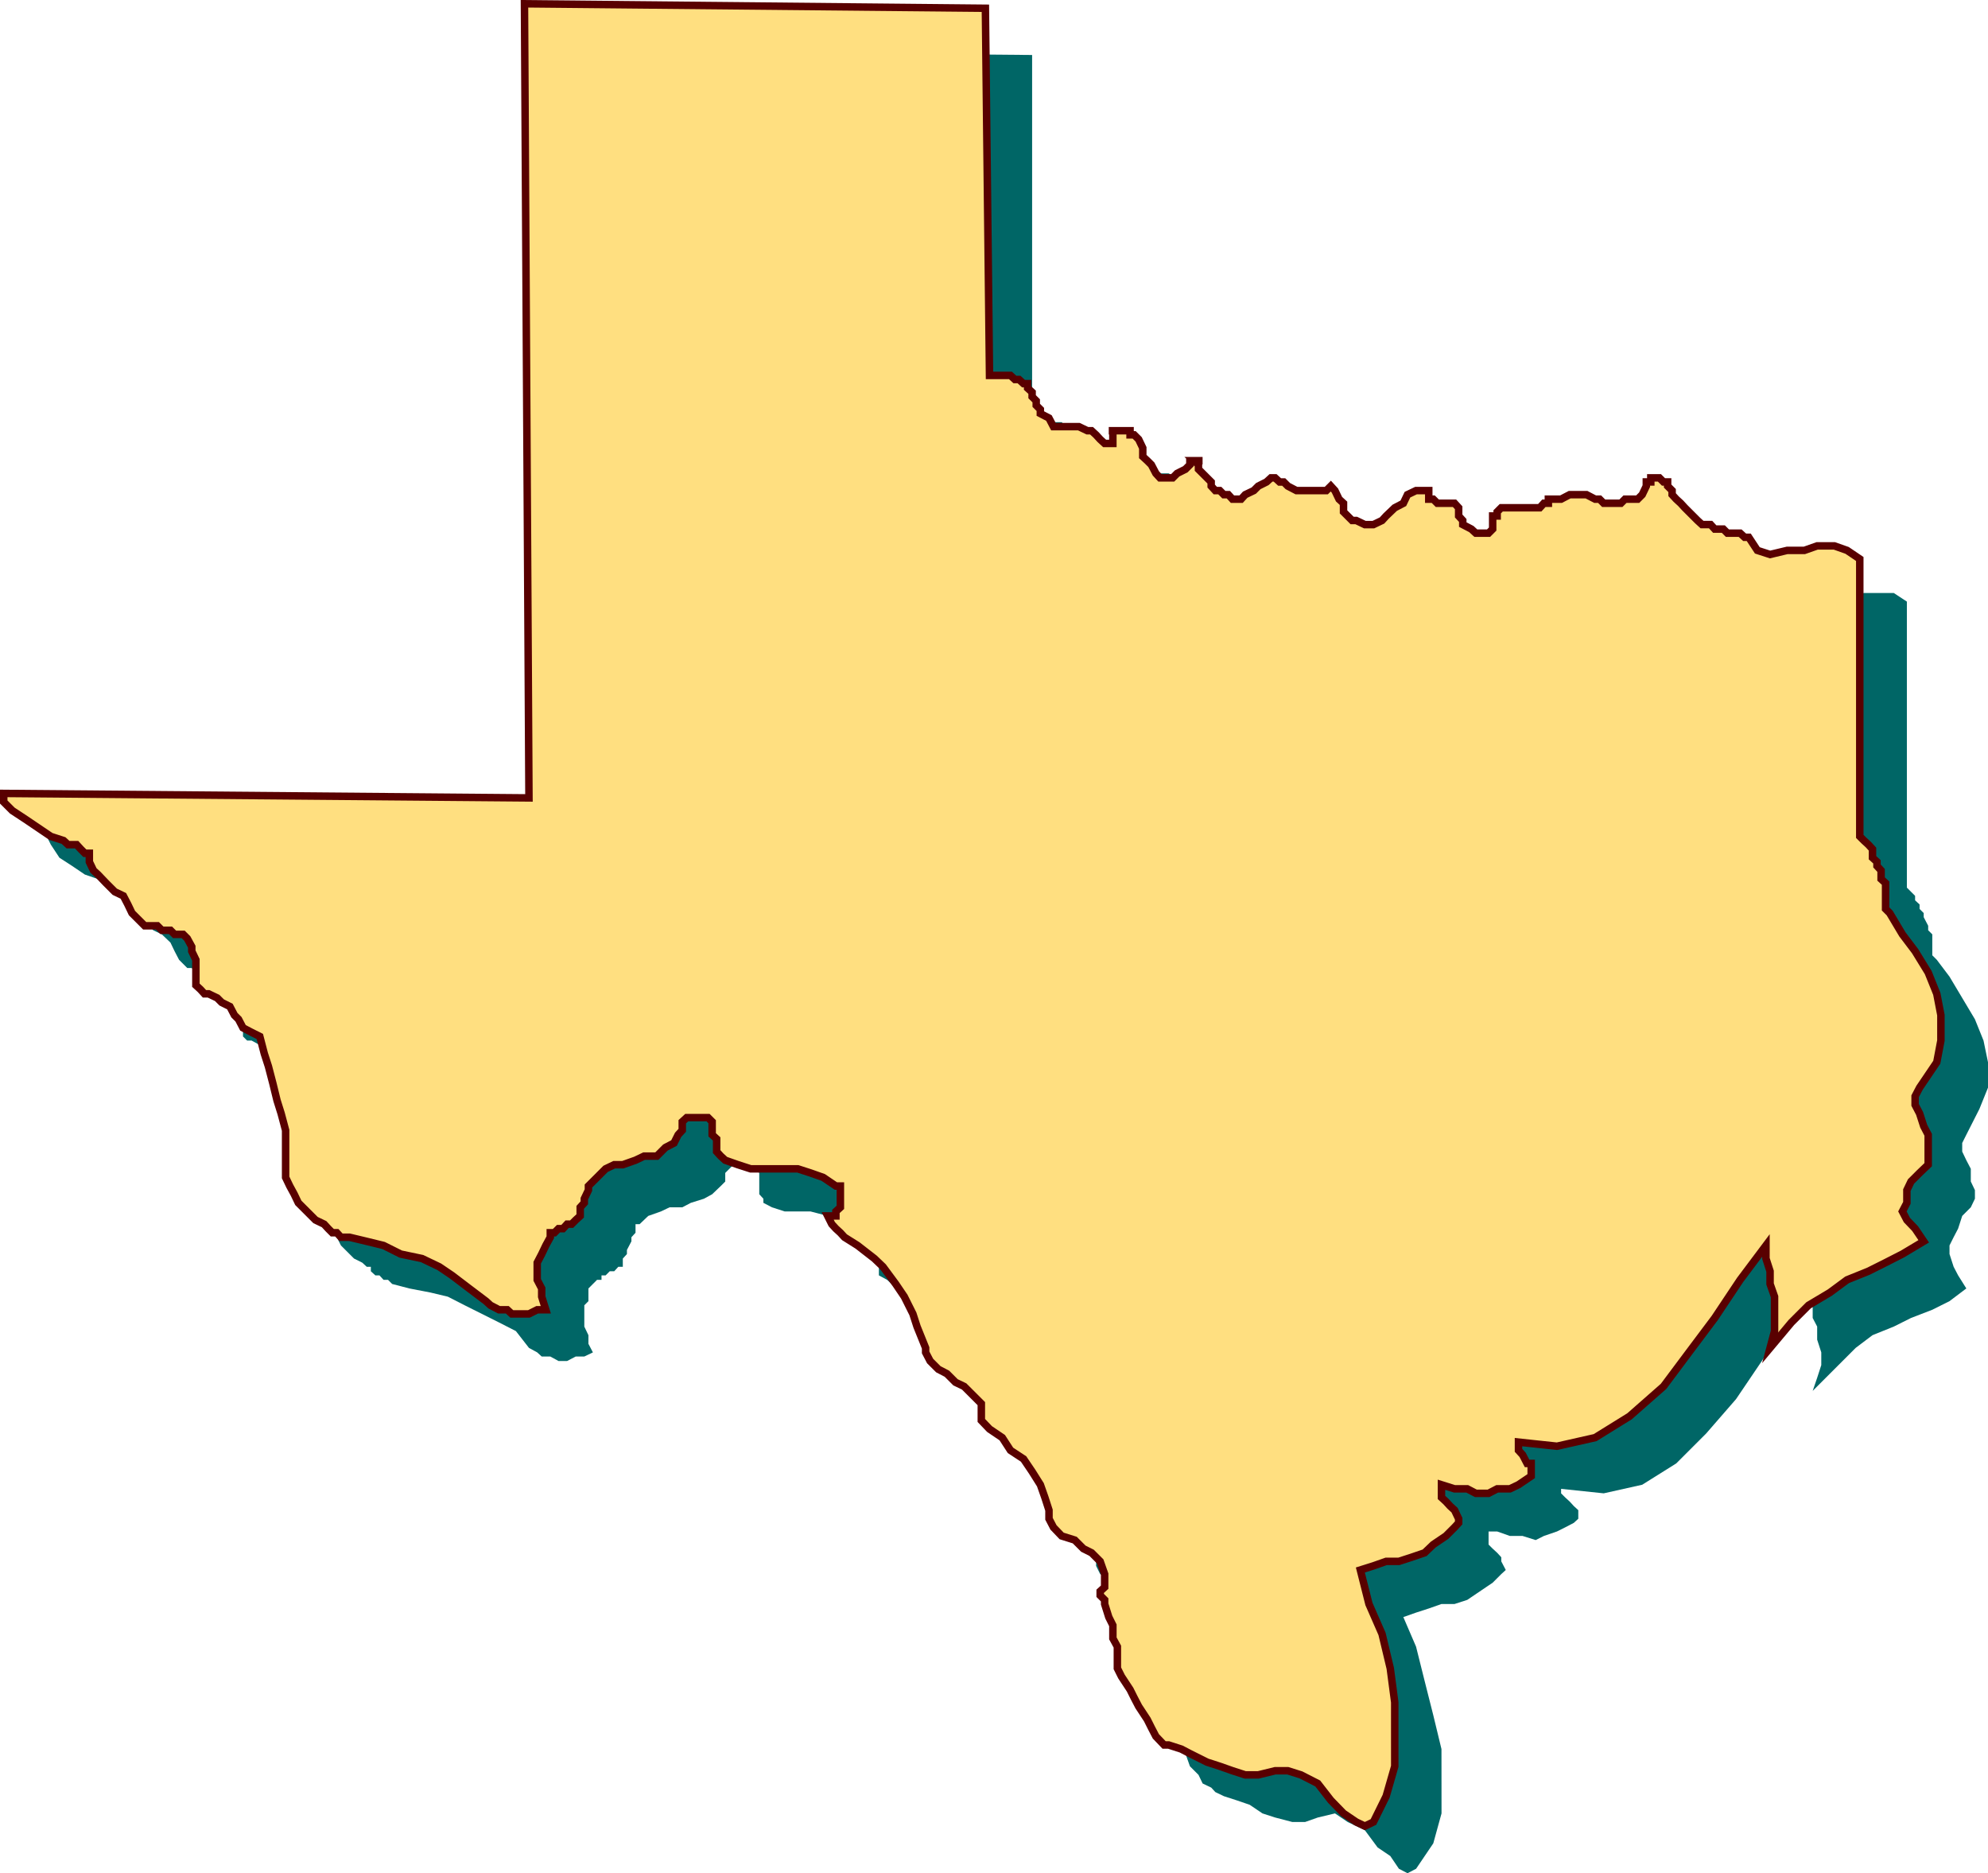<svg height="480.969" viewBox="0 0 382.896 360.727" width="510.528" xmlns="http://www.w3.org/2000/svg"><path style="fill:#066" d="m215.918 250.017.792 152.064-101.88-.792.792 1.584 1.656 2.52 2.448 1.584 2.448 1.656 2.52.864 1.584.792 1.656.864.864.792h.792l.864.792h.792v1.656l.792 1.656 1.656 1.656 1.656 1.656 1.656.792 1.656 1.584.792 1.656.864 1.656.792.792.792.792h.864l.792.864h.864l1.584.792h.864l1.656.864h.792l.792.792.864 1.656.792.792v4.104l.864 1.656v1.656l.792.792h.864l1.584.864 1.656.792.864.864 1.584.792.864 1.656.792.792 1.656 1.656 1.656.864v2.448l1.656 3.312.792 3.24.864 2.448.792 3.312v3.312l.792 2.448v6.552l.864 1.656v.864l.792 1.584 1.656 1.656.864.864 1.584.792.864.792h.792v.864l.864.792h.792l.792.864h.864l.792.792 3.312.864 4.104.792 3.312.792 3.24 1.656 3.312 1.656 3.312 1.656 3.24 1.656 2.52 3.24 1.584.864.864.792h1.656l1.584.864h1.656l1.656-.864h1.656l1.656-.792-.864-1.656v-1.656l-.792-1.656v-4.104l.792-.792v-2.448l.864-.864.792-.792h.864v-.864h.792l.792-.792h.864l.792-.864h.864v-1.584l.792-.864v-.792l.864-1.656v-.792l.792-.864v-1.656h.792l1.656-1.584 2.448-.864 1.656-.792h2.448l1.656-.864 2.52-.792 1.584-.864 1.656-1.584.864-.864v-1.656l.792-.792.792-.792h3.312l.864.792.792.792v4.104l.792.864v.792l1.656.864 2.448.792h4.968l3.312.864h5.76l2.448 1.584 2.448 1.656.792.864v1.584l-.792.864v2.448h-1.656l.864.792v1.656l1.584.864.864.792 2.448 1.656 3.312 1.656 1.656 2.448 2.448 2.448 1.656 3.312.792 2.448 1.656 3.312.792 3.312.864 1.584.792.864 1.656 1.656 1.656 1.584 1.584.864 1.584 1.656 1.656.792 1.656 1.656v3.312l1.656 2.448 2.448 1.656 1.656 2.448 2.448 1.656 1.656 1.656 1.656 2.448.792 2.448.864 3.312v1.656l.792 1.584 1.656.864 1.656 1.656 1.656 1.584 2.448.864.792 1.656 1.656 2.448v.792l-.792.864v2.447l.792.792v.864l.864 1.656.792 2.448v5.76l.792 2.448.864 1.656.792 2.448h.864l.792 1.656.792 1.656.864 2.448 1.656 1.656.792 1.656 1.656.792.792.864 1.656.792 2.448.792 2.52.864 2.448 1.656 2.448.792 3.312.864h2.448l2.448-.864 3.312-.792 2.448 1.656 3.312 1.584 2.448 3.312 2.448 1.656 1.656 2.448 1.656.864 1.656-.864 3.312-4.896 1.584-5.76V577.04l-1.584-6.552-1.656-6.552-1.656-6.624-2.448-5.688 2.448-.864 2.448-.792 2.448-.864h2.52l2.448-.792 2.448-1.656 2.448-1.656 1.656-1.656.864-.792-.864-1.656v-.792l-.792-.864-.864-.792-.792-.792v-2.52h1.656l2.448.864h2.448l2.52.792 1.584-.792 2.52-.864 1.584-.792 1.656-.864.864-.792v-1.655l-.864-.792-.792-.864-.864-.792-.792-.792v-.864l8.208.864 7.416-1.656 6.552-4.104 5.76-5.76 5.76-6.624 4.968-7.344 4.896-7.416 4.896-5.76v4.896l.864 1.656v2.52l.792 2.448v2.448l-.792 2.448-.864 2.52 4.176-4.176 4.104-4.104 3.24-2.448 4.104-1.656 3.312-1.656 4.104-1.584 3.312-1.656 3.24-2.448-1.584-2.52-.864-1.656-.792-2.448v-1.656l.792-1.584.864-1.656.792-2.448 1.656-1.656.792-1.656V469.4l-.792-1.656v-2.448l-.864-1.656-.792-1.656v-1.656l.792-1.584 2.52-4.968 1.656-4.104v-4.896l-.864-4.176-1.656-4.104-2.448-4.104-2.448-4.104-2.448-3.24-.864-.864v-4.032l-.792-.792v-.864l-.864-1.656v-.792l-.792-.792v-.864l-.864-.792v-.864l-.792-.792-.792-.792v-55.08l-2.52-1.656h-5.76l-3.24.792h-5.76l-2.448-.792-2.52-1.656h-.792l-.792-.792h-.864l-.792-.864h-.864l-1.584-.792h-.864l-1.656-.864-1.656-.792-.792-.792-1.656-.864-.792-.792v-.864h-.864v-.792l-.792-.864v-.792l-.792-.792-.864-.864h-1.656l-.792.864-.864.792v.792l-.792.864h-.792l-.864.792h-5.76l-1.656-.792h-5.688l-.864.792h-1.656l-.792.864h-.864l-.792.792h-6.552l-.864.864h-.792v2.448l-.792.792v.864h-3.312l-.864-.864-.792-.792-.792-.864V347l-.864-.792-.792-.864h-4.104v-1.655h-2.52l-1.584.864-.864.792-1.656 1.656-1.584 1.656-1.656.792h-4.104l-.864-.792-1.656-.792V347l-.792-.792v-1.656l-.792-1.656-.864-.792-.792.792h-.864l-.792.792h-2.448l-.864-.792h-2.448l-.792-.792h-.864l-.792-.864h-1.656l-.792.864-.864.792-1.656.792-.792.864-.864.792h-2.448l-.792-.792-1.656-1.656h-.792l-.864-.792v-1.655l-.792-.864-.864-.792-.792-.792h.792-1.656l-.792.792-.792.792-.864.864-.792.792h-2.448v-.792h-.864v-.864l-.792-.792-.864-1.656h-.792v-.792l-.864-.864v-1.656l-.792-.792-.792-.792-1.656-.864h-1.656l-.792.864h.792v1.584l-.792.864h-.864l-.792-.864-.864-.792h-.792l-.864-.792h-.792l-.792-.864h-2.52.864-3.312l-1.656-1.656-.792-.792-.792-.792v-1.657l-.864-.864v-.792l-.792-.864v-.792l-.864-.792h-.792l-.864-.864h-5.688v-70.704z" transform="translate(-105.83 -240.218)"/><path style="fill:#ffdf80;stroke:#590000;stroke-width:1.44;stroke-miterlimit:10.433" d="m206.846 240.945.864 152.928-101.16-.864v1.656l1.656 1.656 2.52 1.656 2.448 1.656 2.448 1.656 2.448.792.864.792h1.656l.792.864.792.792h.864v1.656l.792 1.656.864.792 1.584 1.656 1.656 1.656 1.656.792.864 1.656.792 1.656.792.792.864.864.792.792h2.448l.864.864h1.656l.792.792h1.656l.792.792.864 1.584v.864l.792 1.656v4.896l.864.792.792.864h.792l1.656.792.864.864 1.584.792.864 1.656.792.792.864 1.656 1.656.864 1.584.792.864 3.312.792 2.448.864 3.312.792 3.24.792 2.52.864 3.24v9.072l.792 1.656.864 1.584.792 1.656.864.864.792.792 1.656 1.656 1.656.792.792.864.792.792h.864l.792.864h1.656l3.312.792 3.24.792 3.312 1.656 4.104.864 3.312 1.584 2.448 1.656 3.312 2.52 3.24 2.448.864.792 1.656.864h1.584l.864.792h3.312l1.584-.792h1.656l-.792-2.52v-1.584l-.864-1.656v-3.312l.864-1.656.792-1.656.864-1.584v-.864h.792l.792-.792h.864l.792-.864h.864l.792-.792.864-.792v-1.656l.792-.864v-.792l.792-1.656v-.792l.864-.864.792-.792 1.656-1.656 1.656-.792h1.656l2.448-.864 1.656-.792h2.448l1.656-1.656 1.656-.864.792-1.584.792-.864v-1.656l.864-.792h4.104l.792.792v2.52l.864.792v2.448l.792.864.864.792 2.448.864 2.448.792h9.072l2.448.792 2.448.864 2.448 1.656h.864v4.104l-.864.792v.864h-1.584l.792 1.584.792.864.864.792.792.864 2.52 1.584 3.24 2.52 1.656 1.584 2.448 3.312 1.656 2.448 1.656 3.312.792 2.448 1.656 4.104v.864l.864 1.656 1.584 1.584 1.656.864 1.656 1.656 1.656.792 1.656 1.656 1.656 1.656v3.24l1.584 1.656 2.448 1.656 1.584 2.448 2.52 1.656 1.656 2.448 1.584 2.52.864 2.448.792 2.448v1.656l.864 1.656L310.31 536l2.52.792 1.656 1.656 1.584.792 1.656 1.656.864 2.448v2.52l-.864.792v.792l.864.864v.792l.792 2.52.792 1.584v2.52l.864 1.584v4.176l.792 1.584 1.656 2.52.792 1.584.864 1.656 1.656 2.52.792 1.584.864 1.656 1.584 1.656h.864l2.448.792 1.656.864 3.312 1.656 2.448.792 2.448.864 2.448.792h2.52l3.24-.792h2.448l2.52.792 3.24 1.656 2.52 3.24 2.448 2.52 2.448 1.656 1.656.792 1.656-.792 2.448-4.968 1.656-5.76V568.04l-.864-6.552-1.584-6.624-2.52-5.76-1.656-6.552 2.52-.792 2.448-.864h2.448l2.448-.792 2.52-.864 1.656-1.584 2.448-1.656 1.656-1.656.792-.864v-.792l-.792-1.656-.864-.792-.792-.864-.864-.792v-2.448l2.52.792h2.448l1.656.864h2.448l1.656-.864h2.448l1.656-.792 2.448-1.656v-2.447h-.792l-.864-1.656-.792-.864v-1.584l7.416.792 7.344-1.656 6.624-4.104 6.552-5.76 4.896-6.552 4.968-6.624 4.896-7.344 4.968-6.624v2.52l.792 2.448v2.448l.864 2.448v6.624l-.864 3.24 4.104-4.896 3.312-3.312 4.104-2.448 3.312-2.448 4.104-1.656 3.312-1.656 3.24-1.656 4.104-2.448-1.656-2.448-1.584-1.656-.864-1.656.864-1.656V469.4l.792-1.656 1.656-1.656 1.656-1.584v-5.76l-.864-1.656-.792-2.448-.864-1.656v-1.656l.864-1.656 3.312-4.896.792-4.176v-4.896l-.792-4.104-1.656-4.104-2.52-4.104-2.448-3.24-2.448-4.104-.792-.792v-4.968l-.864-.792v-1.656l-.792-.864v-.792l-.864-.792v-1.656l-.792-.864-.864-.792-.792-.792v-53.424l-2.448-1.656-2.448-.864h-3.312l-2.448.864h-3.312l-3.312.792-2.448-.792-1.656-2.52h-.792l-.864-.792h-2.448l-.792-.792h-1.656l-.792-.864h-1.656l-.864-.792-1.656-1.656-.792-.792-.792-.864-.864-.792-.792-.864v-.792l-.864-.864v-.792h-.792l-.792-.792h-1.656v.792h-.864v.792l-.792 1.656-.864.864h-2.448l-.792.792h-3.312l-.792-.792h-.864l-1.656-.864h-3.24l-1.656.864h-2.448v.792h-.864l-.792.864h-7.416l-.792.792v.792h-.864v2.52l-.792.792h-2.448l-.864-.792-1.656-.864v-.792l-.792-.864V338l-.792-.864h-3.312l-.792-.792h-.864v-1.655h-2.448l-1.656.792-.792 1.656-1.656.864-1.656 1.584-.792.864-1.656.792h-1.656l-1.656-.792h-.792l-.864-.864-.792-.792v-1.656l-.864-.792-.792-1.656-.792-.864-.864.864h-5.76l-1.656-.864-.792-.792h-.792l-.864-.792h-.792l-.864.792-1.584.792-.864.864-1.656.792-.792.864h-1.656l-.792-.864h-.864l-.792-.792h-.864l-.792-.864v-.792l-.792-.792-.864-.864-.792-.792v-.864l-.864-.792h1.656-2.448v.792l-.864.864-1.584.792-.864.864h-2.448l-.792-.864-.864-1.656-.792-.792-.864-.792v-1.657l-.792-1.656-.864-.864h-.792v-.792h-4.104.792v2.449h-1.584l-.864-.792-.792-.864-.864-.792h-.792l-1.656-.792h-2.448.792-3.24l-.864-1.656-1.656-.864v-.792l-.792-.792v-.864l-.792-.792v-.864l-.864-.792v-.864h-.792l-.864-.792h-.792l-.864-.792h-4.032l-.792-70.704z" transform="translate(-105.83 -240.218)"/></svg>
